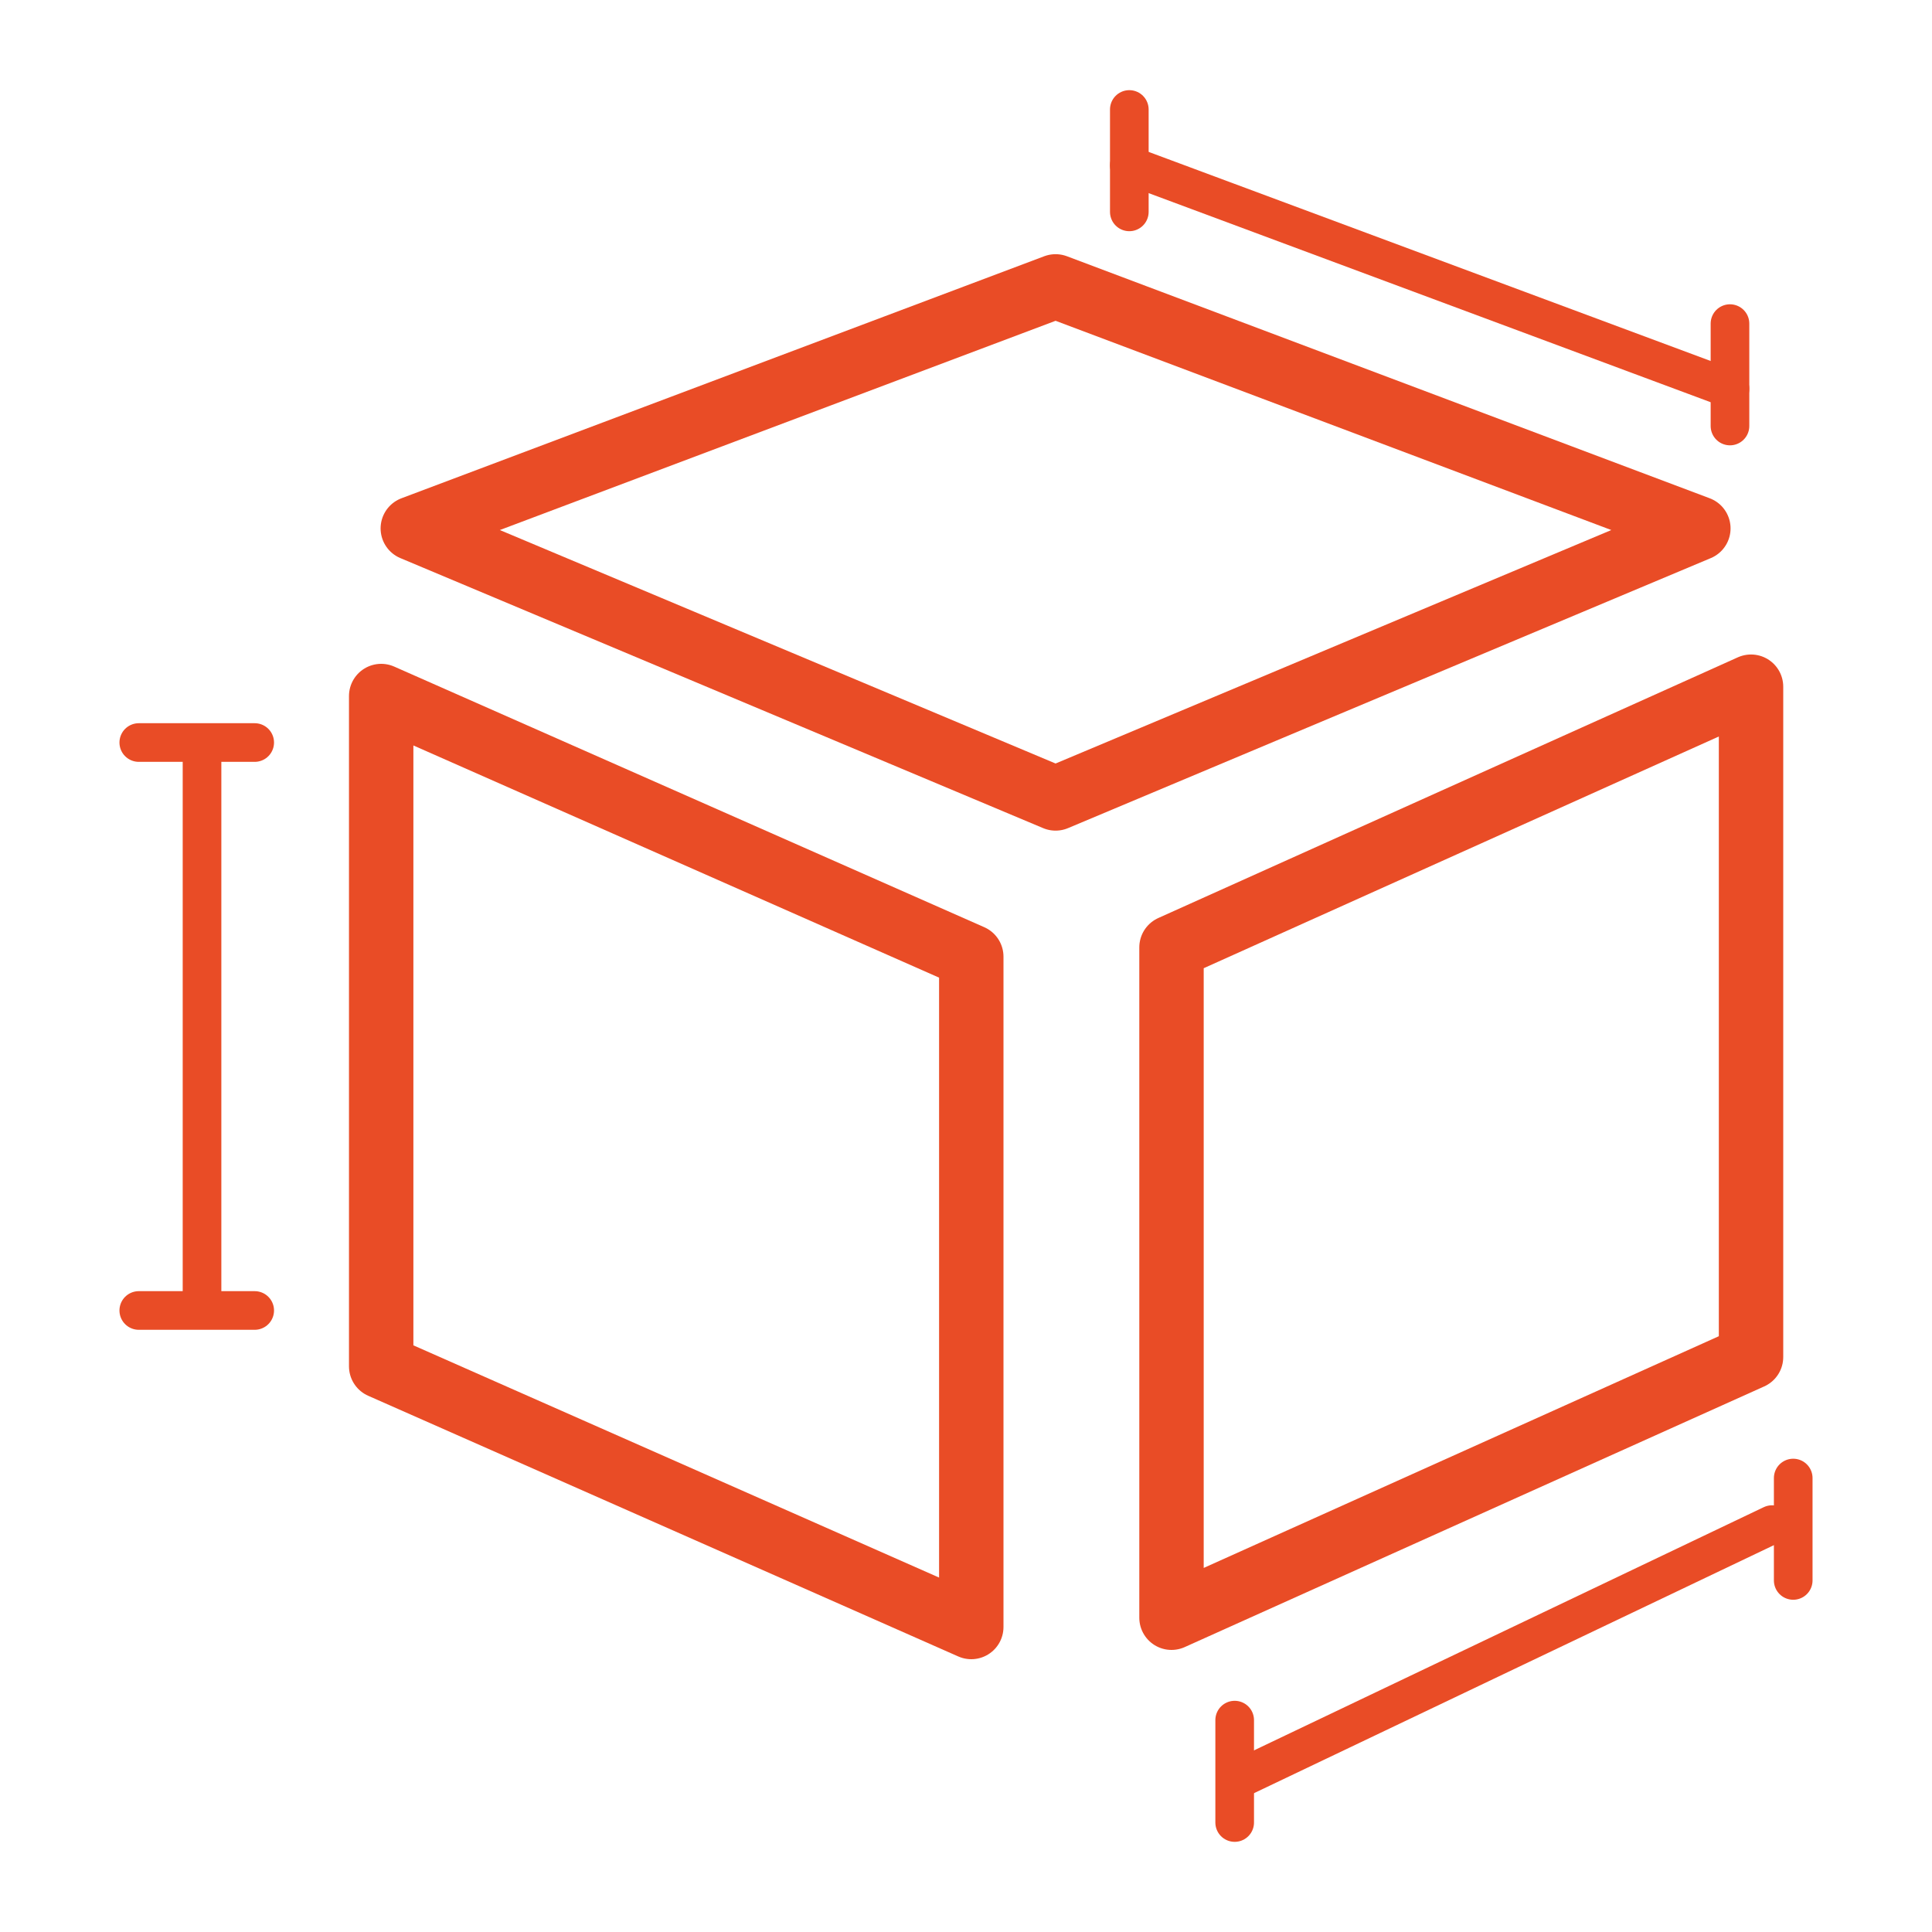<svg xmlns="http://www.w3.org/2000/svg" xmlns:xlink="http://www.w3.org/1999/xlink" id="Layer_1" x="0px" y="0px" viewBox="0 0 300 300" style="enable-background:new 0 0 300 300;" xml:space="preserve">
<style type="text/css">
	.st0{display:none;}
	.st1{display:inline;fill:none;stroke:#E94C26;stroke-width:10;stroke-linecap:round;stroke-linejoin:round;stroke-miterlimit:10;}
	.st2{display:inline;}
	.st3{fill:#E94C26;}
	.st4{display:inline;fill:#E94C26;}
	.st5{fill:none;stroke:#E94C26;stroke-width:10;stroke-linecap:round;stroke-linejoin:round;stroke-miterlimit:10;}
	.st6{fill:none;stroke:#E94C26;stroke-width:6;stroke-linecap:round;stroke-linejoin:round;stroke-miterlimit:10;}
	.st7{display:none;fill:none;stroke:#E94C26;stroke-width:10;stroke-linecap:round;stroke-linejoin:round;stroke-miterlimit:10;}
</style>
<g class="st0">
	<path class="st1" d="M170.11,43.28l-96.9,60.33H23v93.35h50.21l94.82,58.7c0,0,17.45,12.17,17.45-0.37c0-12.6,0-200.31,0-211.81   C185.47,33.63,170.11,43.28,170.11,43.28z"></path>
	<g class="st2">
		<path class="st3" d="M238.93,107.78c-2.28-2.72-5.96-2.72-8.22,0c-2.28,2.71-2.28,7.12,0,9.83c7.48,8.96,11.2,20.61,11.2,32.35    c0,11.77-3.72,23.48-11.2,32.41c-2.28,2.71-2.28,7.13,0,9.86c1.13,1.39,2.62,2.04,4.14,2.04c1.49,0,2.96-0.65,4.09-2.04    c9.76-11.66,14.66-27,14.63-42.26C253.6,134.71,248.68,119.42,238.93,107.78z"></path>
		<path class="st3" d="M246.46,85.7c-2.24,2.73-2.24,7.13,0,9.87c12.57,15.02,18.88,34.64,18.88,54.32    c0,19.78-6.26,39.46-18.88,54.55c-2.26,2.74-2.24,7.13,0,9.87c1.14,1.36,2.66,2.05,4.14,2.05c1.5,0,2.97-0.69,4.12-2.05    c14.85-17.78,22.29-41.13,22.27-64.42c0.02-23.21-7.46-46.47-22.27-64.18C252.44,82.98,248.76,82.98,246.46,85.7z"></path>
	</g>
</g>
<g class="st0">
	<circle class="st4" cx="150.62" cy="150" r="44.48"></circle>
	<g class="st2">
		<polyline class="st5" points="40.65,73.4 11,115.4 40.65,150 11,192.01 40.65,226.6   "></polyline>
		<polyline class="st5" points="78.96,73.4 50.54,115.4 78.96,150 50.54,192.01 78.96,226.6   "></polyline>
	</g>
	<g class="st2">
		<polyline class="st5" points="259.35,73.4 289,115.4 259.35,150 289,192.01 259.35,226.6   "></polyline>
		<polyline class="st5" points="221.04,73.4 249.46,115.4 221.04,150 249.46,192.01 221.04,226.6   "></polyline>
	</g>
</g>
<g>
	<polygon class="st5" points="181.91,251.2 271.9,210.72 271.9,106.63 181.91,147.11  "></polygon>
	<polygon class="st5" points="150.82,252.64 59.19,212.16 59.19,108.08 150.82,148.55  "></polygon>
	<polygon class="st5" points="64.1,82.05 163.91,123.98 263.72,82.05 163.91,44.47  "></polygon>
	<line class="st6" x1="275.17" y1="236.74" x2="193.36" y2="275.77"></line>
	<line class="st6" x1="191.72" y1="267.1" x2="191.72" y2="283"></line>
	<line class="st6" x1="278.45" y1="229.51" x2="278.45" y2="245.41"></line>
	<line class="st6" x1="175.36" y1="25.67" x2="268.63" y2="60.37"></line>
	<line class="st6" x1="175.36" y1="17" x2="175.36" y2="32.9"></line>
	<line class="st6" x1="268.63" y1="50.25" x2="268.63" y2="66.15"></line>
	<line class="st6" x1="31.37" y1="118.32" x2="31.37" y2="200.47"></line>
	<line class="st6" x1="39.55" y1="115.3" x2="21.55" y2="115.3"></line>
	<line class="st6" x1="39.55" y1="203.49" x2="21.55" y2="203.49"></line>
</g>
<g class="st0">
	<polygon class="st1" points="150,25.48 65.34,25.48 22.71,110.34 59.61,110.34 22.71,187.82 54.07,187.82 17.18,274.52    126.02,176.75 94.66,178.59 150,102.96 111.7,102.25 172.14,25.48  "></polygon>
	<path class="st1" d="M109.35,229.49c17.71,22.89,45.44,37.65,76.62,37.65c53.49,0,96.85-43.36,96.85-96.85   c0-53.49-43.36-96.85-96.85-96.85c-6.81,0-13.45,0.71-19.86,2.05"></path>
	<g class="st2">
		<path class="st3" d="M195.52,121.32v5.84c3.86,0.4,7.16,1.19,9.92,2.38c2.76,1.19,5.16,2.99,7.22,5.4    c1.62,1.84,2.87,3.73,3.76,5.67c0.88,1.95,1.32,3.73,1.32,5.35c0,1.8-0.66,3.36-1.97,4.68s-2.91,1.97-4.78,1.97    c-3.53,0-5.82-1.91-6.86-5.73c-1.19-4.5-4.05-7.49-8.59-8.97v22.48c4.47,1.23,8.03,2.34,10.67,3.35c2.65,1.01,5.02,2.47,7.11,4.38    c2.23,1.98,3.95,4.35,5.16,7.11c1.21,2.76,1.81,5.77,1.81,9.05c0,4.11-0.96,7.95-2.89,11.54c-1.93,3.59-4.77,6.51-8.51,8.78    s-8.2,3.62-13.35,4.05v13.46c0,2.13-0.21,3.68-0.62,4.65s-1.32,1.46-2.73,1.46c-1.3,0-2.21-0.4-2.73-1.19s-0.78-2.02-0.78-3.68    v-14.59c-4.22-0.47-7.9-1.46-11.05-2.97c-3.15-1.51-5.78-3.4-7.89-5.65c-2.11-2.25-3.67-4.59-4.68-7.03s-1.51-4.82-1.51-7.16    c0-1.73,0.68-3.29,2.03-4.68c1.35-1.39,3.04-2.08,5.05-2.08c1.62,0,2.99,0.38,4.11,1.13c1.12,0.76,1.89,1.82,2.32,3.19    c0.97,2.95,1.82,5.22,2.54,6.78c0.72,1.57,1.81,3,3.27,4.3c1.46,1.3,3.4,2.29,5.81,2.97v-25.13c-4.83-1.33-8.86-2.82-12.11-4.46    c-3.24-1.64-5.87-3.97-7.89-7c-2.02-3.03-3.03-6.92-3.03-11.67c0-6.2,1.97-11.28,5.92-15.24s9.65-6.27,17.11-6.92v-5.73    c0-3.03,1.13-4.54,3.4-4.54C194.37,116.89,195.52,118.36,195.52,121.32z M188.66,158.39v-20.7c-3.03,0.9-5.39,2.09-7.08,3.57    s-2.54,3.71-2.54,6.7c0,2.85,0.79,5,2.38,6.46C183,155.88,185.41,157.2,188.66,158.39z M195.52,174.45v23.67    c3.64-0.72,6.45-2.18,8.43-4.38c1.98-2.2,2.97-4.76,2.97-7.67c0-3.13-0.96-5.56-2.89-7.27    C202.11,177.08,199.27,175.63,195.52,174.45z"></path>
	</g>
</g>
<line class="st7" x1="54" y1="126" x2="54" y2="174"></line>
<line class="st7" x1="75" y1="126" x2="75" y2="174"></line>
</svg>